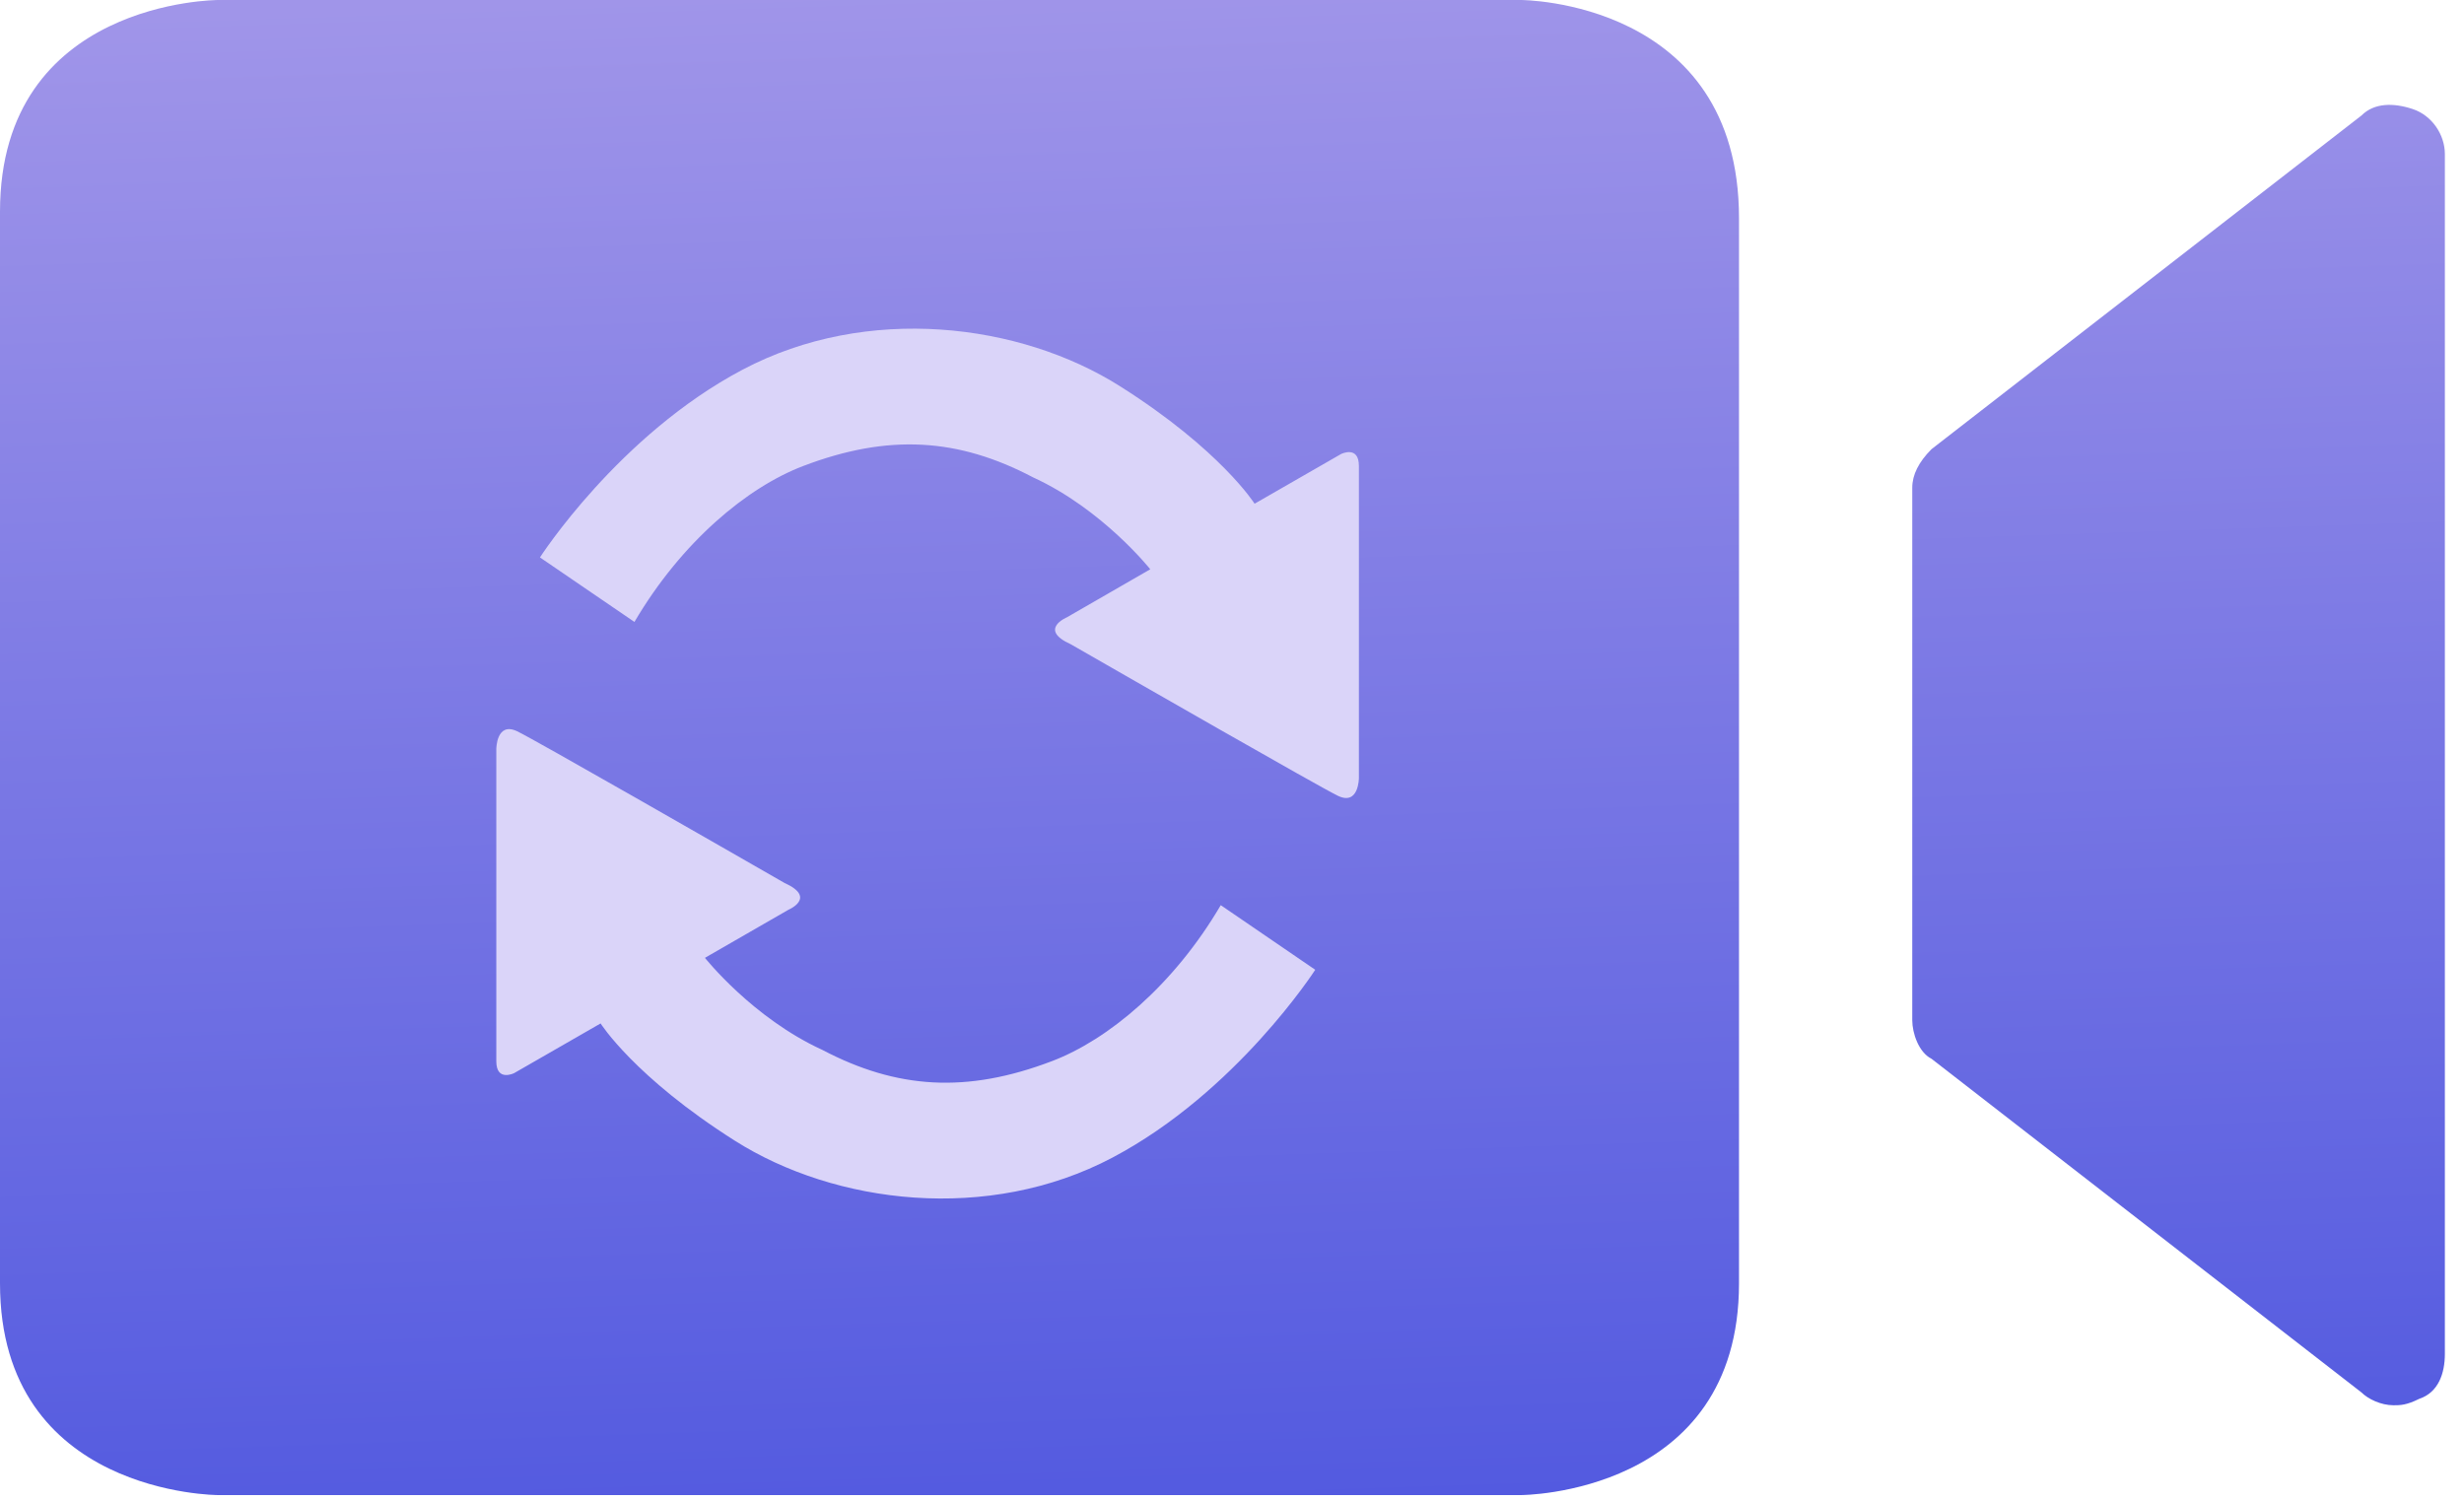<svg width="64" height="39" viewBox="0 0 64 39" fill="none" xmlns="http://www.w3.org/2000/svg">
<path d="M39.502 0H5.667C5.667 0 0 4.91154e-07 0 5.5V33.335C0 38.835 5.667 38.835 5.667 38.835H39.502C39.502 38.835 45.169 38.835 45.169 33.335V5.667C45.169 4.91154e-07 39.502 0 39.502 0ZM62.67 2.833C62.17 2.667 61.67 2.667 61.337 3L50.169 11.667C49.836 12.001 49.669 12.334 49.669 12.667V26.501C49.669 26.835 49.836 27.335 50.169 27.502L61.337 36.169C61.503 36.335 61.837 36.502 62.17 36.502C62.337 36.502 62.503 36.502 62.837 36.335C63.337 36.169 63.503 35.669 63.503 35.169V4C63.503 3.5 63.17 3 62.67 2.833Z" fill="url(#paint0_linear_1437_1598)"/>
<path d="M14.025 14.479C14.025 14.479 16.066 11.303 19.292 9.6C22.52 7.896 26.494 8.386 29.1 10.038C31.708 11.689 32.587 13.084 32.587 13.084L34.833 11.793C34.833 11.793 35.296 11.561 35.296 12.103V20.209C35.296 20.209 35.296 20.932 34.753 20.672C34.299 20.456 29.365 17.626 27.811 16.734C26.96 16.35 27.708 16.037 27.708 16.037L29.877 14.787C29.877 14.787 28.639 13.225 26.83 12.398C24.894 11.38 23.081 11.259 20.861 12.105C19.411 12.657 17.705 14.07 16.479 16.155L14.025 14.479ZM34.162 25.19C34.162 25.19 32.121 28.364 28.895 30.069C25.669 31.773 21.693 31.282 19.087 29.63C16.479 27.978 15.6 26.584 15.6 26.584L13.354 27.875C13.354 27.875 12.891 28.106 12.891 27.566V19.459C12.891 19.459 12.891 18.737 13.433 18.995C13.888 19.212 18.822 22.042 20.375 22.934C21.227 23.318 20.479 23.631 20.479 23.631L18.31 24.88C18.31 24.88 19.548 26.443 21.357 27.27C23.292 28.287 25.106 28.409 27.326 27.562C28.776 27.011 30.482 25.599 31.708 23.512L34.162 25.19Z" fill="#DAD4F9"/>
<defs>
<linearGradient id="paint0_linear_1437_1598" x1="67.785" y1="48.668" x2="65.965" y2="-6.347" gradientUnits="userSpaceOnUse">
<stop stop-color="#3E4ADD"/>
<stop offset="1" stop-color="#A99CEA"/>
</linearGradient>
</defs>
</svg>
